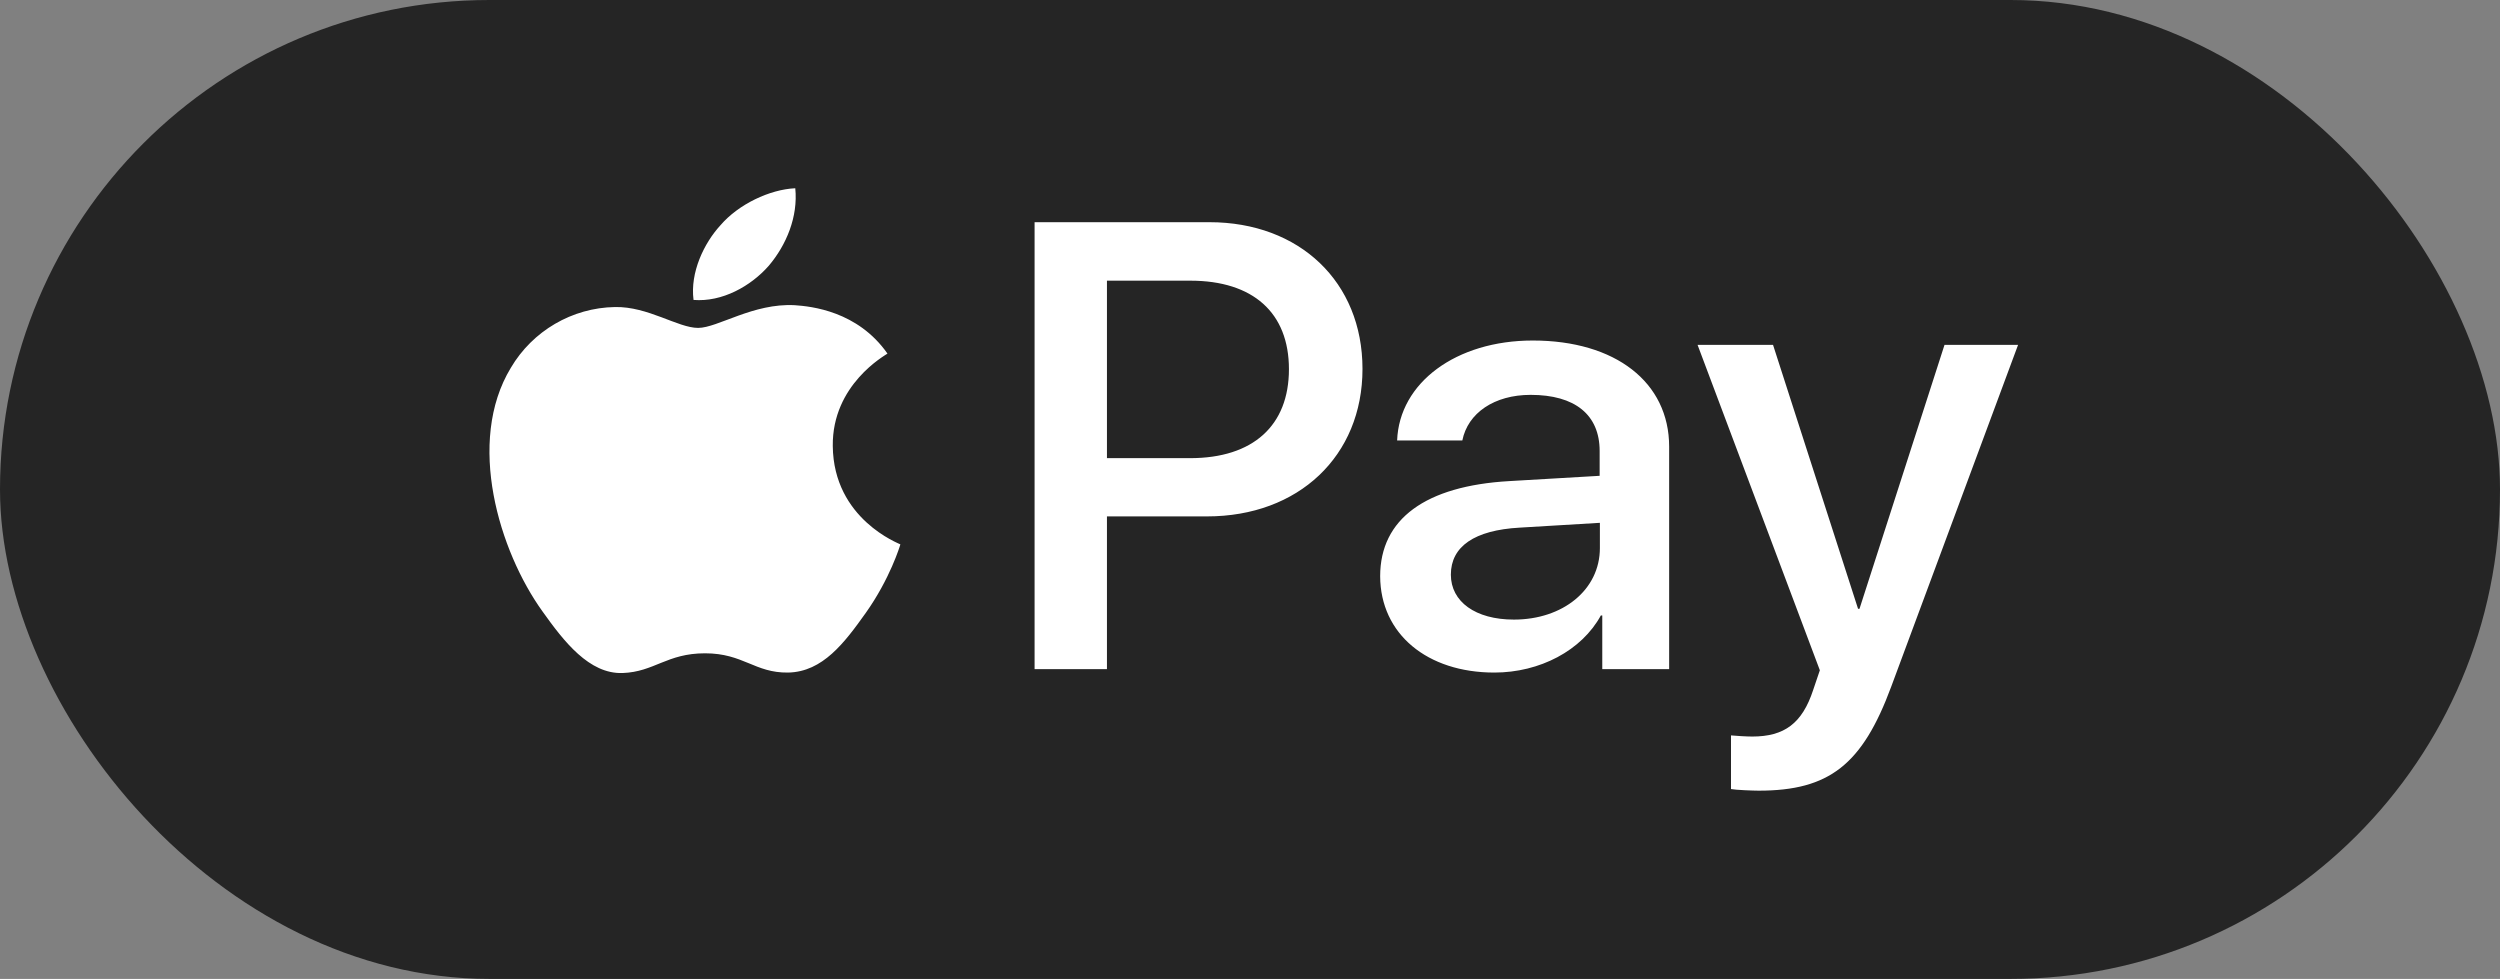 <svg width="332" height="130" viewBox="0 0 332 130" fill="none" xmlns="http://www.w3.org/2000/svg">
<rect x="0" y="0" width="332" height="130" fill="#808080" stroke="none"/>
<rect width="332" height="130" rx="65" fill="#252525"/>
<path d="M102.093 35.293C99.714 38.003 95.908 40.135 92.102 39.831C91.626 36.176 93.498 32.278 95.686 29.903C98.065 27.132 102.22 25.152 105.613 25C105.994 28.776 104.44 32.522 102.093 35.293ZM105.55 40.531C100.031 40.227 95.306 43.546 92.705 43.546C90.041 43.546 86.044 40.683 81.668 40.775C75.99 40.866 70.726 43.942 67.839 48.845C61.877 58.681 66.285 73.207 72.058 81.216C74.88 85.175 78.242 89.53 82.683 89.378C86.901 89.225 88.55 86.759 93.625 86.759C98.731 86.759 100.222 89.378 104.662 89.317C109.261 89.225 112.147 85.358 114.97 81.399C118.173 76.892 119.505 72.537 119.568 72.293C119.473 72.202 110.688 68.974 110.593 59.229C110.498 51.068 117.539 47.2 117.856 46.957C113.891 41.292 107.707 40.683 105.55 40.531ZM137.393 29.507V88.86H147.003V68.578H160.292C172.439 68.578 180.939 60.569 180.939 48.997C180.939 37.425 172.566 29.507 160.609 29.507H137.393ZM147.003 37.273H158.072C166.413 37.273 171.171 41.536 171.171 49.027C171.171 56.519 166.413 60.843 158.04 60.843H147.003V37.273ZM198.447 89.317C204.473 89.317 210.055 86.393 212.592 81.734H212.782V88.86H221.663V59.321C221.663 50.763 214.527 45.221 203.553 45.221C193.372 45.221 185.823 50.824 185.538 58.498H194.197C194.926 54.844 198.447 52.438 203.267 52.438C209.135 52.438 212.433 55.057 212.433 59.899V63.188L200.445 63.889C189.312 64.528 183.286 68.913 183.286 76.526C183.318 84.201 189.534 89.317 198.447 89.317ZM201.047 82.282C195.941 82.282 192.674 79.907 192.674 76.313C192.674 72.568 195.814 70.405 201.808 70.07L212.465 69.431V72.781C212.465 78.323 207.549 82.282 201.047 82.282ZM233.556 105C242.913 105 247.321 101.559 251.159 91.174L268 45.799H258.231L246.94 80.851H246.75L235.459 45.799H225.437L241.676 89.012L240.788 91.631C239.329 96.077 236.95 97.813 232.7 97.813C231.939 97.813 230.48 97.722 229.877 97.661V104.787C230.448 104.909 232.827 105 233.556 105Z" fill="white"/>
</svg>
